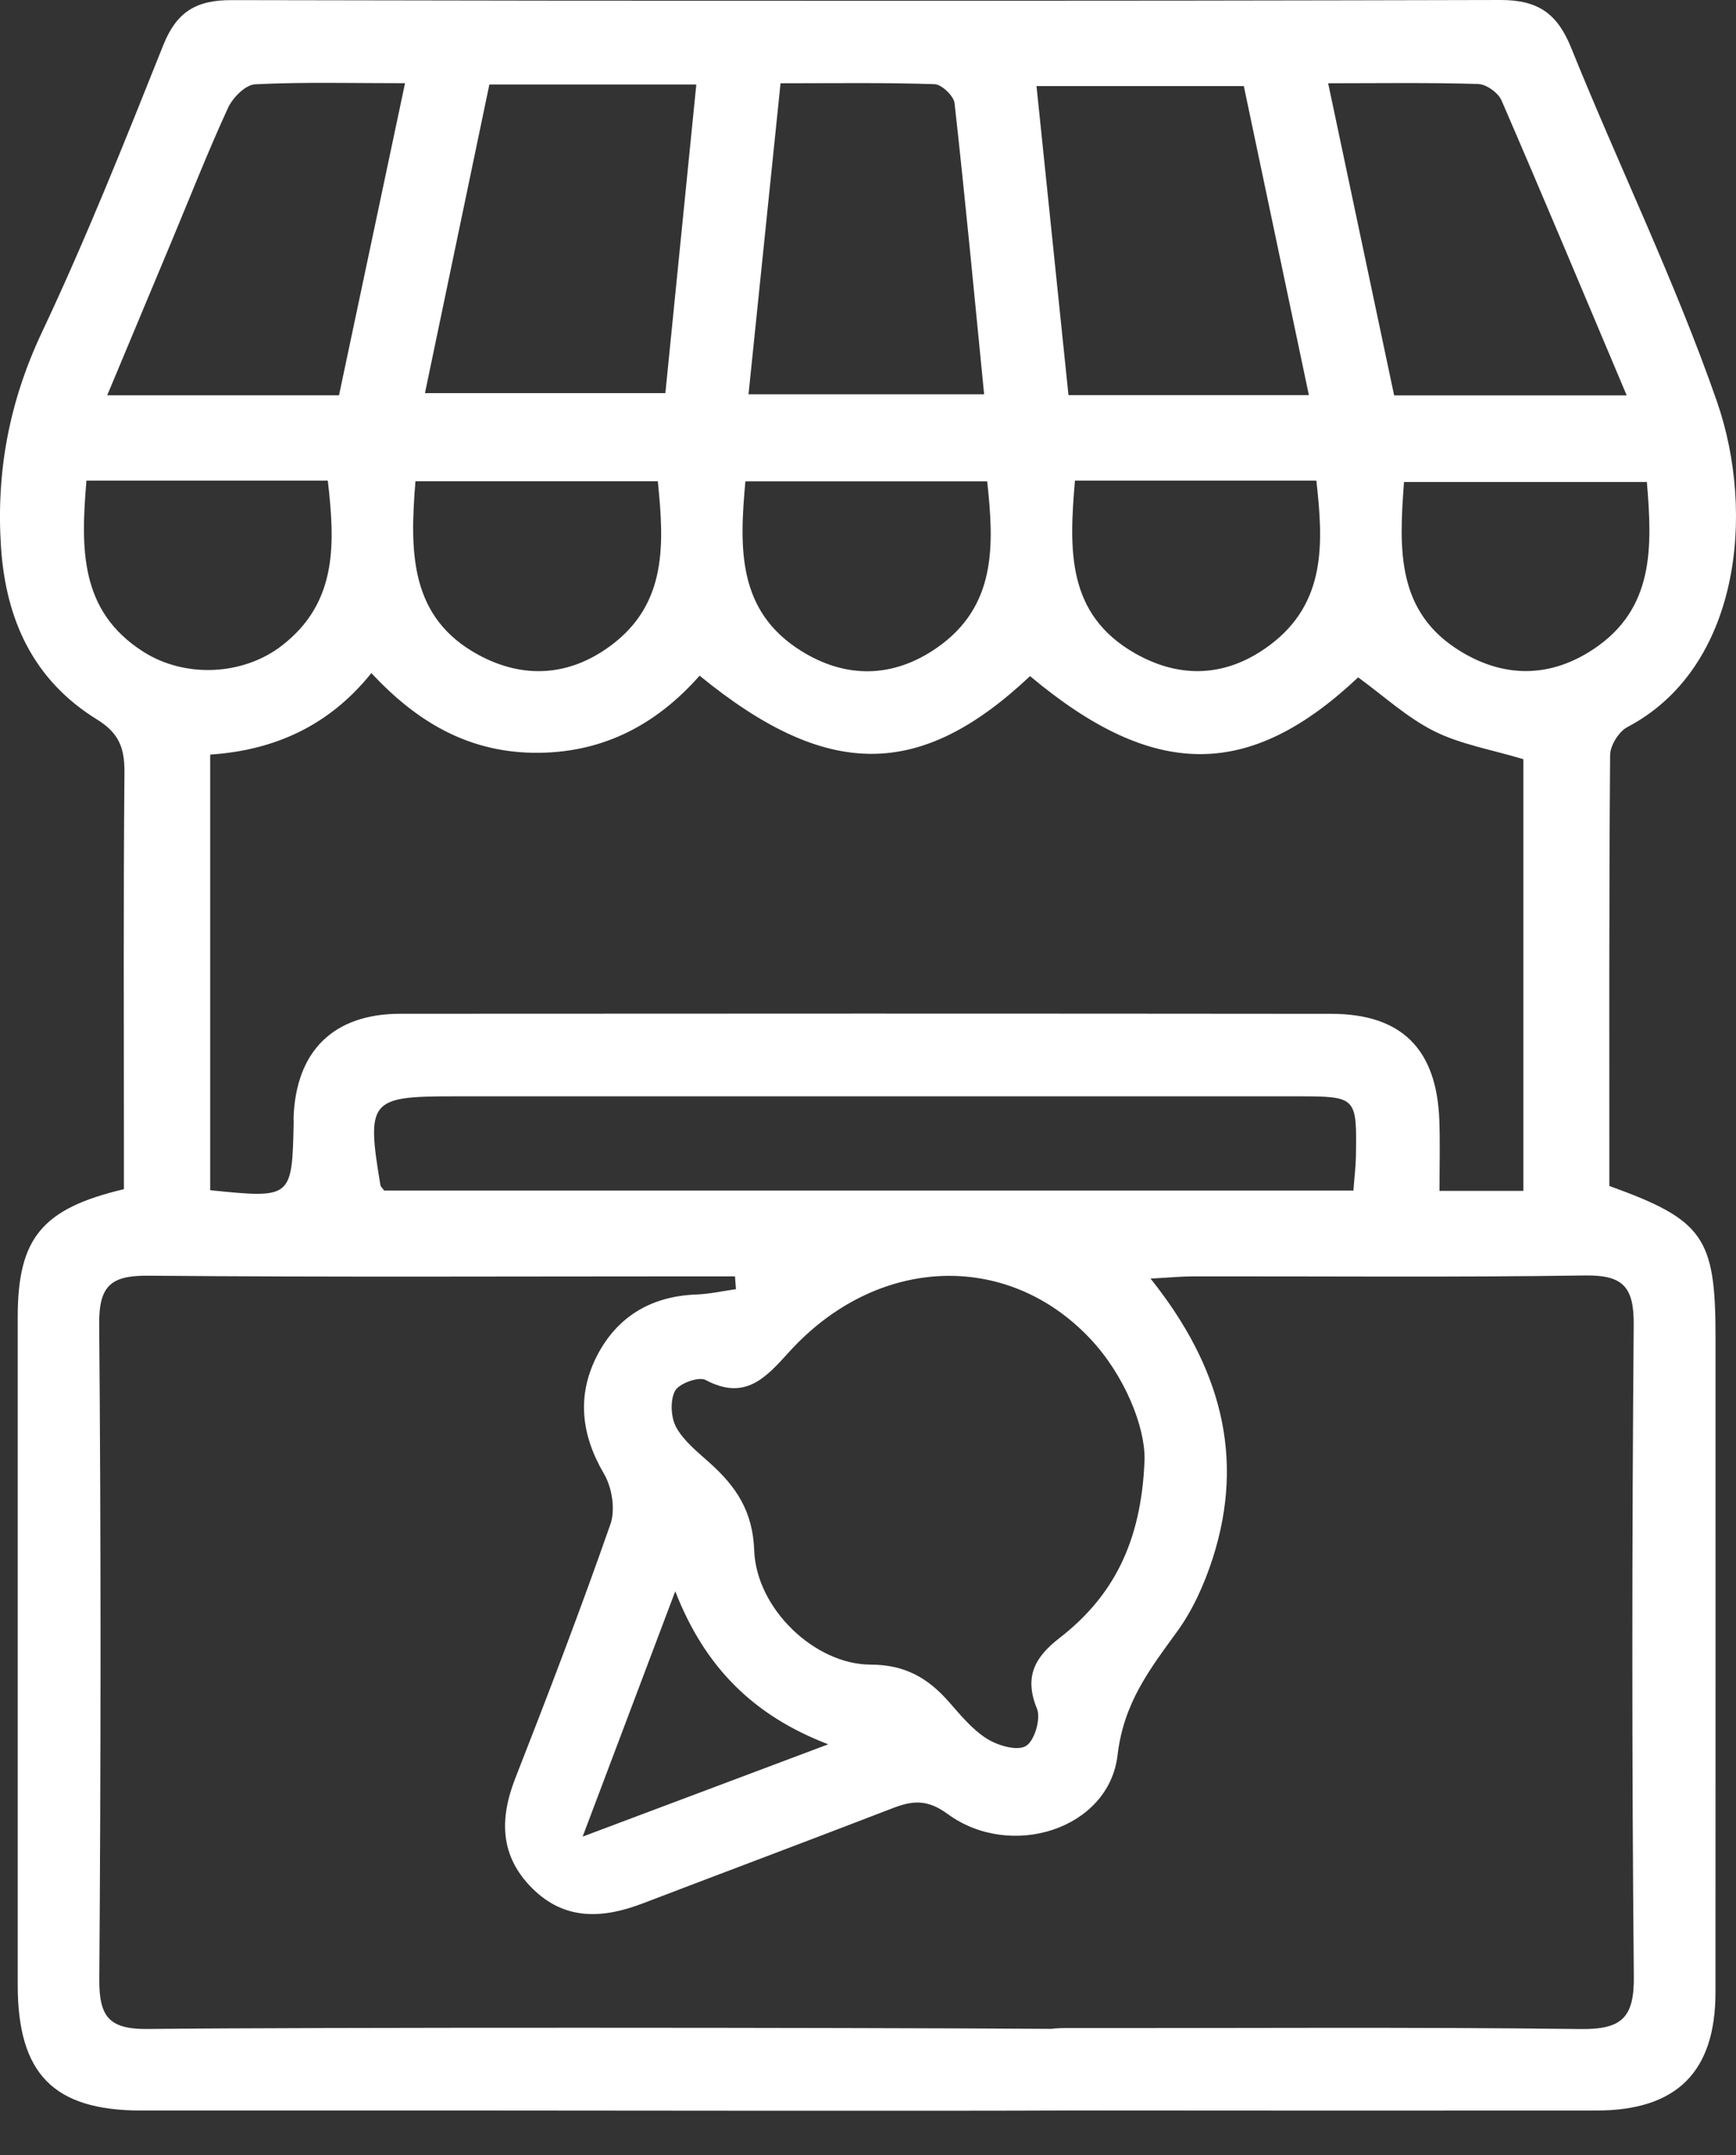 <svg width="29" height="36" viewBox="0 0 29 36" fill="none" xmlns="http://www.w3.org/2000/svg">
<rect x="0" y="0" width="29" height="36" fill="#333333" stroke="none"/>
<path d="M26.884 19.809C26.884 17.424 26.878 15.019 26.897 12.614C26.898 12.453 27.042 12.219 27.186 12.144C29.061 11.159 29.333 8.575 28.679 6.699C27.981 4.695 27.044 2.773 26.247 0.8C26.017 0.23 25.697 -0.001 25.067 3.23626e-06C18.002 0.018 10.935 0.017 3.868 0.002C3.277 3.23625e-06 2.95 0.198 2.728 0.753C2.083 2.367 1.439 3.986 0.697 5.557C0.154 6.712 -0.067 7.881 0.017 9.143C0.1 10.368 0.566 11.366 1.621 12.018C1.99 12.245 2.082 12.497 2.079 12.902C2.06 15.012 2.07 17.123 2.07 19.233C2.07 19.451 2.07 19.671 2.07 19.863C0.692 20.188 0.296 20.689 0.296 22.003C0.295 25.719 0.295 29.436 0.296 33.152C0.296 34.643 0.896 35.252 2.362 35.252C4.358 35.253 6.354 35.252 8.351 35.252C9.23 35.252 15.986 35.262 17.896 35.251C20.82 35.254 23.745 35.254 26.67 35.252C28.008 35.251 28.657 34.609 28.657 33.278C28.659 29.631 28.658 25.984 28.658 22.335C28.658 20.666 28.46 20.378 26.884 19.809ZM26.619 10.843C25.909 11.315 25.149 11.33 24.415 10.889C23.318 10.231 23.371 9.168 23.454 8.051C24.789 8.051 26.108 8.051 27.511 8.051C27.602 9.135 27.639 10.166 26.619 10.843ZM24.692 1.403C24.83 1.407 25.029 1.55 25.084 1.679C25.781 3.289 26.458 4.908 27.174 6.604C25.824 6.604 24.59 6.604 23.289 6.604C22.926 4.887 22.564 3.174 22.187 1.391C23.055 1.39 23.874 1.378 24.692 1.403ZM21.213 10.775C20.508 11.303 19.731 11.352 18.958 10.911C17.816 10.258 17.859 9.182 17.957 8.028C19.334 8.028 20.637 8.028 21.99 8.028C22.107 9.069 22.157 10.069 21.213 10.775ZM20.778 1.438C21.132 3.118 21.492 4.828 21.865 6.6C20.476 6.6 19.199 6.6 17.849 6.6C17.671 4.887 17.496 3.189 17.315 1.438C18.48 1.438 19.589 1.438 20.778 1.438ZM13.039 1.391C13.934 1.391 14.774 1.378 15.613 1.406C15.731 1.41 15.932 1.602 15.946 1.723C16.125 3.328 16.277 4.936 16.44 6.586C15.123 6.586 13.876 6.586 12.504 6.586C12.684 4.838 12.859 3.144 13.039 1.391ZM12.452 8.04C13.804 8.04 15.124 8.04 16.491 8.04C16.607 9.103 16.65 10.128 15.648 10.822C14.923 11.325 14.134 11.341 13.385 10.873C12.313 10.205 12.351 9.149 12.452 8.04ZM17.207 11.293C19.276 13.027 20.869 13.027 22.688 11.314C23.107 11.618 23.498 11.981 23.955 12.211C24.394 12.432 24.902 12.517 25.448 12.681C25.448 15.025 25.448 17.439 25.448 19.891C24.997 19.891 24.573 19.891 24.047 19.891C24.047 19.473 24.058 19.09 24.044 18.709C24 17.522 23.413 16.935 22.24 16.934C17.055 16.929 11.87 16.929 6.686 16.933C5.57 16.934 4.945 17.555 4.904 18.666C4.903 18.689 4.906 18.712 4.906 18.735C4.879 20.019 4.879 20.019 3.511 19.88C3.511 17.475 3.511 15.063 3.511 12.604C4.581 12.533 5.497 12.125 6.204 11.242C6.99 12.089 7.874 12.587 9.008 12.574C10.112 12.561 10.982 12.084 11.687 11.286C13.815 13.025 15.368 13.026 17.207 11.293ZM17.323 28.541C17.391 28.707 17.281 29.081 17.137 29.164C16.989 29.251 16.668 29.156 16.485 29.041C16.24 28.886 16.043 28.644 15.847 28.421C15.498 28.026 15.117 27.805 14.544 27.804C13.616 27.803 12.635 26.875 12.599 25.895C12.575 25.239 12.296 24.831 11.861 24.439C11.658 24.256 11.428 24.075 11.298 23.844C11.206 23.678 11.192 23.393 11.276 23.232C11.341 23.109 11.673 22.988 11.788 23.05C12.445 23.401 12.791 23.014 13.182 22.582C14.638 20.976 16.81 20.884 18.201 22.349C18.787 22.964 19.13 23.832 19.12 24.378C19.069 25.78 18.577 26.68 17.696 27.362C17.286 27.68 17.104 28.009 17.323 28.541ZM13.836 29.135C12.458 29.653 11.192 30.128 9.733 30.677C10.282 29.225 10.747 27.992 11.28 26.579C11.775 27.85 12.588 28.657 13.836 29.135ZM6.417 19.886C6.379 19.833 6.358 19.816 6.355 19.796C6.119 18.385 6.178 18.312 7.561 18.312C12.258 18.312 16.955 18.312 21.652 18.312C22.664 18.312 22.666 18.313 22.651 19.306C22.648 19.485 22.625 19.665 22.609 19.886C17.182 19.886 11.786 19.886 6.417 19.886ZM8.175 1.411C9.328 1.411 10.422 1.411 11.632 1.411C11.46 3.132 11.29 4.822 11.115 6.566C9.78 6.566 8.469 6.566 7.099 6.566C7.456 4.857 7.81 3.161 8.175 1.411ZM6.94 8.039C8.307 8.039 9.627 8.039 10.989 8.039C11.094 9.081 11.15 10.085 10.197 10.788C9.509 11.296 8.743 11.344 7.996 10.94C6.844 10.316 6.844 9.229 6.94 8.039ZM2.876 4.008C3.184 3.27 3.476 2.526 3.81 1.8C3.889 1.629 4.102 1.415 4.262 1.408C5.078 1.368 5.899 1.39 6.766 1.39C6.388 3.175 6.027 4.887 5.663 6.603C4.359 6.603 3.126 6.603 1.791 6.603C2.165 5.71 2.52 4.859 2.876 4.008ZM1.444 8.028C2.824 8.028 4.126 8.028 5.476 8.028C5.595 9.066 5.646 10.054 4.715 10.779C4.067 11.284 3.093 11.332 2.393 10.885C1.328 10.207 1.349 9.162 1.444 8.028ZM26.399 33.891C23.555 33.855 20.709 33.878 17.865 33.874C17.759 33.874 17.653 33.876 17.555 33.888C14.117 33.865 5.17 33.86 2.471 33.89C1.822 33.897 1.655 33.687 1.659 33.061C1.685 29.413 1.688 25.766 1.657 22.119C1.651 21.466 1.861 21.303 2.48 21.308C5.531 21.334 8.583 21.319 11.635 21.319C11.849 21.319 12.063 21.319 12.278 21.319C12.283 21.39 12.289 21.462 12.294 21.533C12.075 21.564 11.856 21.613 11.636 21.622C10.88 21.648 10.306 21.992 9.969 22.653C9.635 23.311 9.707 23.965 10.089 24.616C10.224 24.845 10.283 25.215 10.197 25.459C9.699 26.884 9.16 28.294 8.609 29.7C8.342 30.382 8.351 31 8.889 31.538C9.436 32.085 10.073 32.046 10.738 31.792C12.128 31.261 13.52 30.739 14.907 30.204C15.242 30.074 15.488 30.048 15.832 30.3C16.885 31.07 18.523 30.555 18.669 29.316C18.772 28.44 19.204 27.886 19.663 27.253C19.927 26.891 20.12 26.456 20.259 26.027C20.801 24.336 20.392 22.824 19.22 21.356C19.542 21.339 19.741 21.319 19.939 21.319C22.118 21.316 24.299 21.337 26.477 21.304C27.111 21.295 27.297 21.492 27.291 22.129C27.262 25.753 27.259 29.378 27.293 33.002C27.303 33.706 27.091 33.899 26.399 33.891Z" fill="white"/>
</svg>

